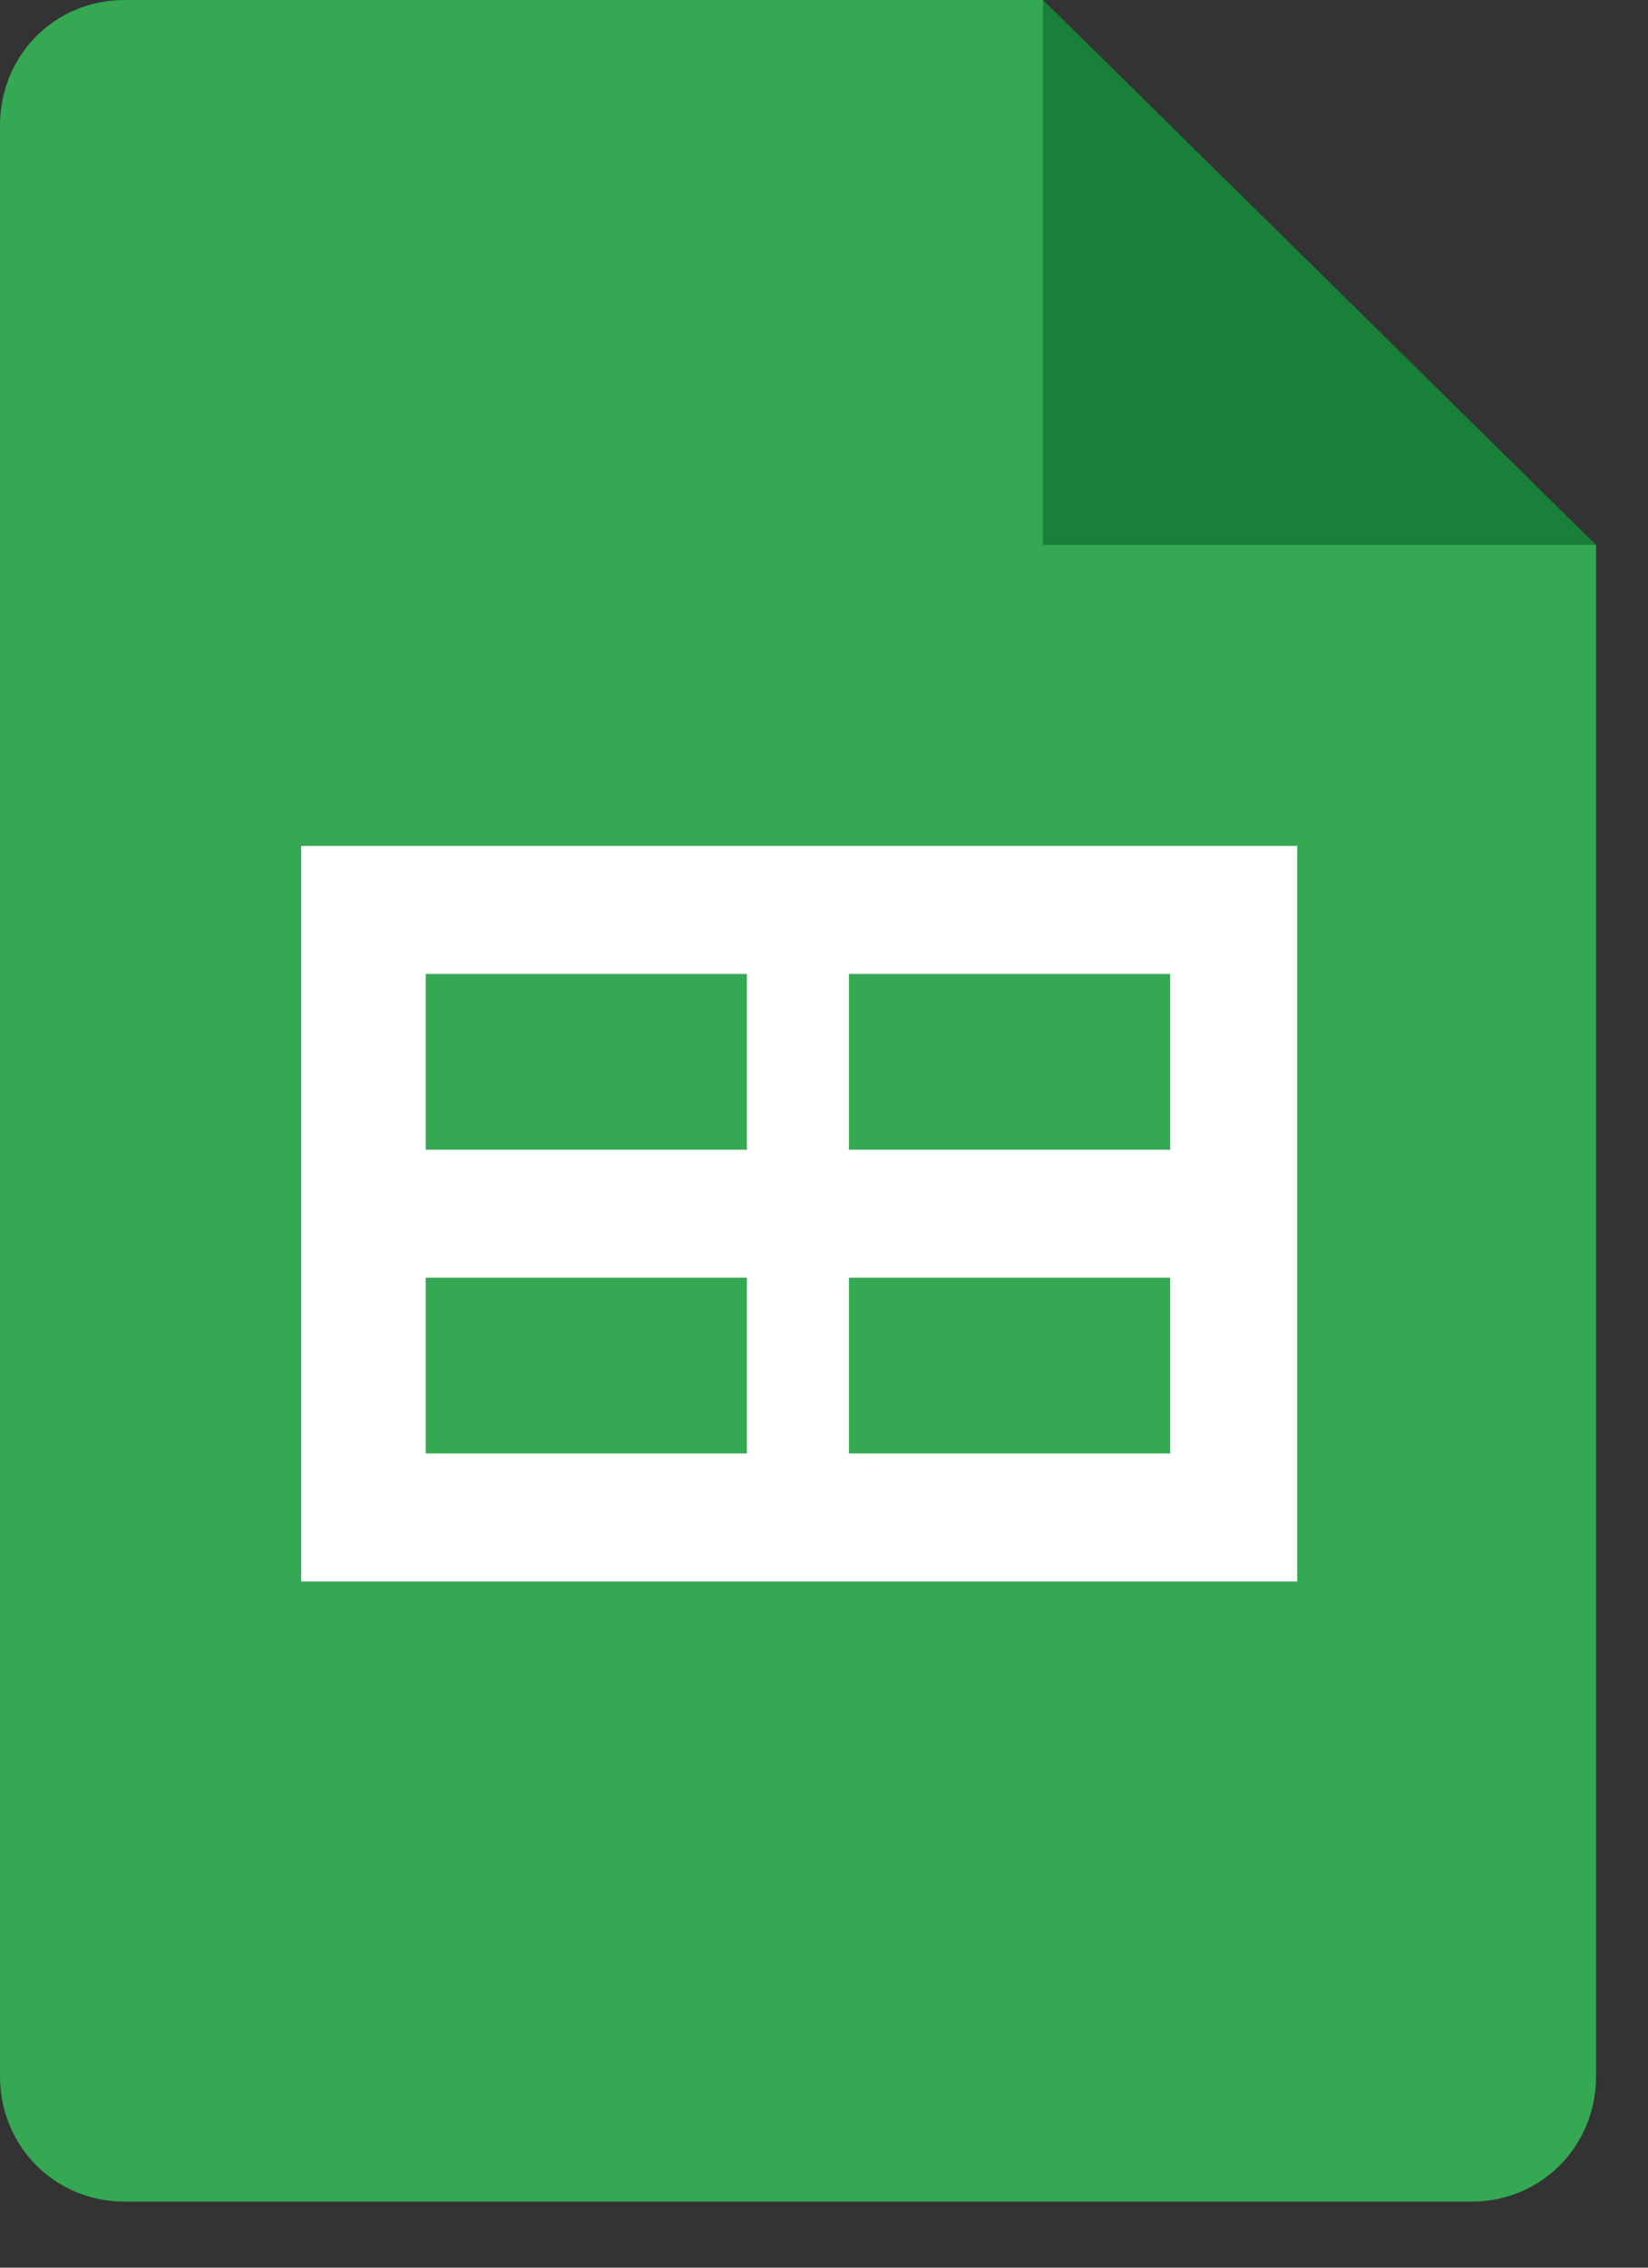 <svg width="16" height="22" viewBox="0 0 16 22" fill="none" xmlns="http://www.w3.org/2000/svg">
<rect x="0" y="0" width="16" height="22" fill="#333333" stroke="none"/>
<path d="M10.129 0H1.209C0.532 0 0 0.536 0 1.218V20.141C0 20.823 0.532 21.359 1.209 21.359H14.287C14.964 21.359 15.496 20.823 15.496 20.141V5.285H10.129V0Z" fill="#34A853"/>
<path d="M10.127 5.285H15.494L10.127 0V5.285Z" fill="#188038"/>
<path d="M2.924 8.207V15.343H12.594V8.207H2.924ZM7.251 14.101H4.133V12.396H7.251V14.101ZM7.251 11.154H4.133V9.449H7.251V11.154ZM11.361 14.101H8.242V12.396H11.361V14.101ZM11.361 11.154H8.242V9.449H11.361V11.154Z" fill="white"/>
</svg>
